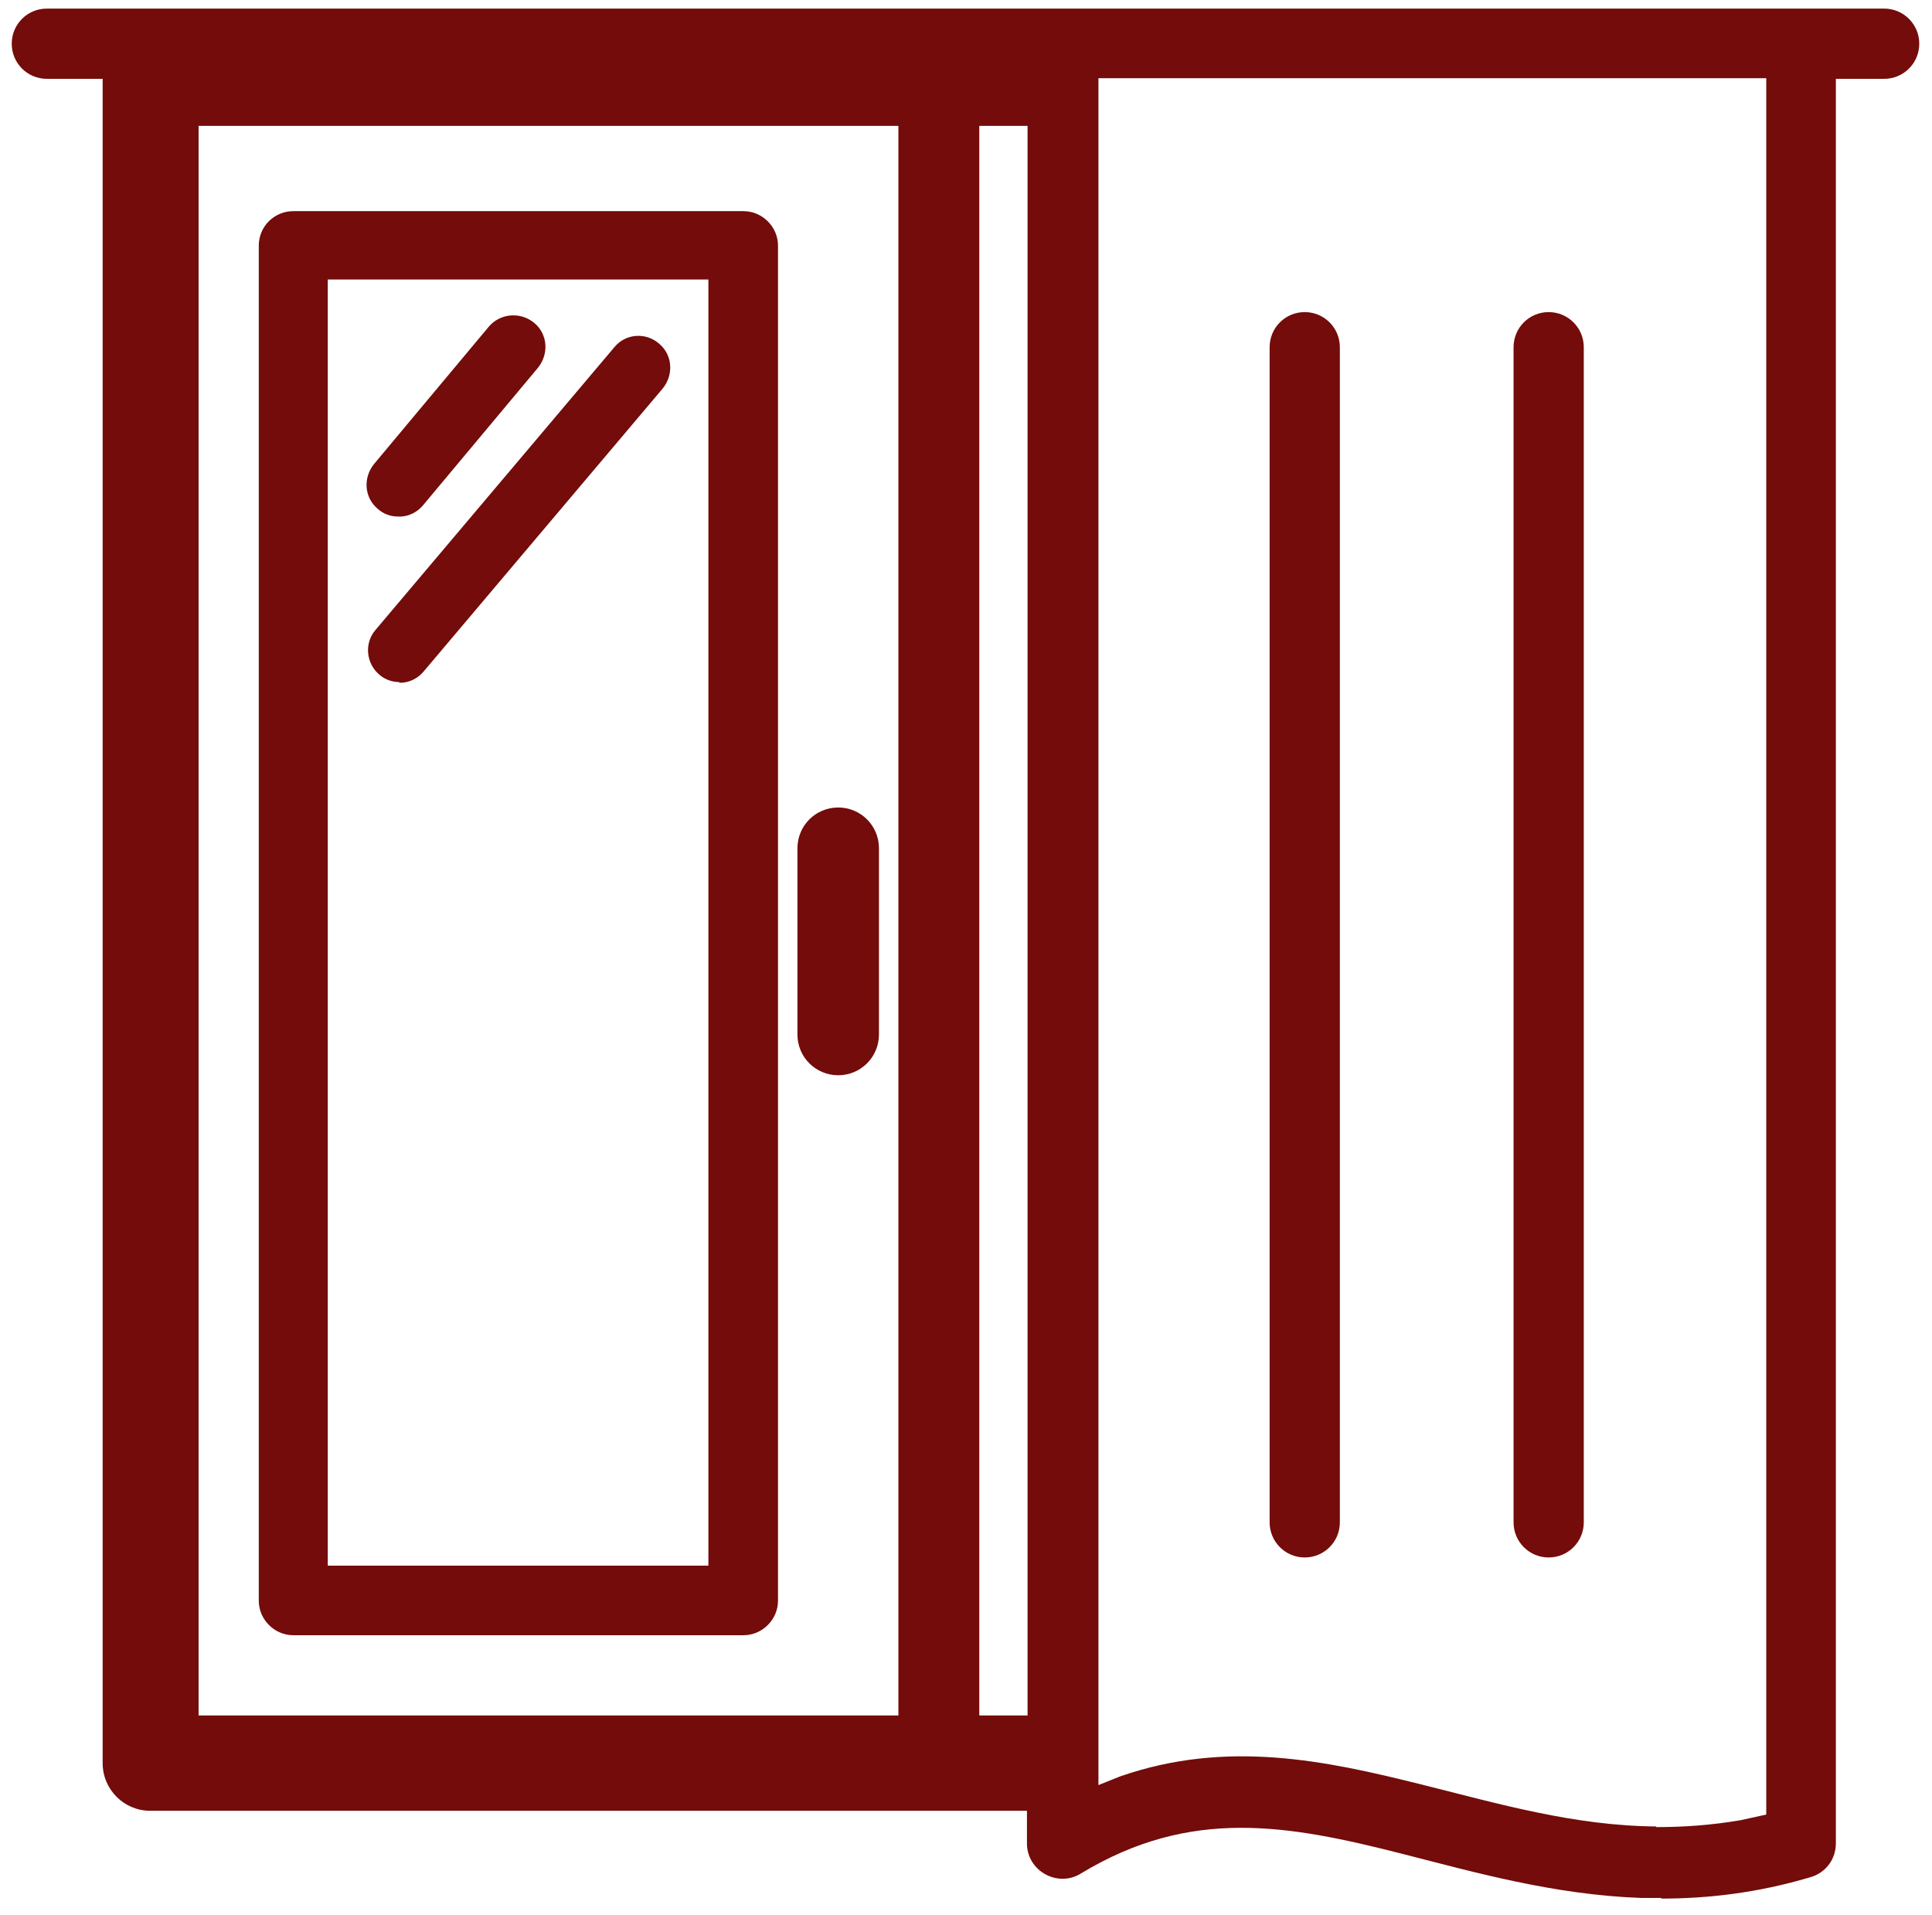 <svg width="113" height="112" viewBox="0 0 113 112" fill="none" xmlns="http://www.w3.org/2000/svg">
<path d="M97.181 111.009C96.778 111.009 96.411 111.009 96.008 111.009C90.873 110.826 86.252 109.505 82.071 108.442C75.322 106.718 69.637 105.691 63.219 109.579C61.862 110.422 60.065 109.432 60.065 107.818V105.911H8.791C7.251 105.911 6.004 104.664 6.004 103.124V4.611H2.739C1.602 4.611 0.686 3.694 0.686 2.557C0.686 1.42 1.602 0.503 2.739 0.503H110.201C111.338 0.503 112.255 1.42 112.255 2.557C112.255 3.694 111.338 4.611 110.201 4.611H107.377V107.818C107.377 108.735 106.791 109.542 105.874 109.799C102.793 110.716 99.895 111.046 97.145 111.046L97.181 111.009ZM96.851 106.865C98.465 106.865 100.079 106.755 101.803 106.461L103.306 106.131V4.574H64.246V104.407L65.529 103.894C71.764 101.73 77.559 102.977 83.134 104.371C87.682 105.508 92.083 106.791 96.888 106.828L96.851 106.865ZM52.546 100.336V7.362H11.615V100.336H52.546ZM60.101 100.336V7.362H57.277V100.336H60.101ZM17.153 95.642C16.053 95.642 15.136 94.725 15.136 93.625V14.367C15.136 13.23 16.053 12.35 17.153 12.35H43.487C44.587 12.35 45.504 13.266 45.504 14.367V93.625C45.504 94.725 44.587 95.642 43.487 95.642H17.153ZM41.433 91.571V16.347H19.171V91.571H41.433ZM76.312 91.094C75.175 91.094 74.259 90.177 74.259 89.04V20.308C74.259 19.171 75.175 18.254 76.312 18.254C77.449 18.254 78.366 19.171 78.366 20.308V89.04C78.366 90.177 77.449 91.094 76.312 91.094ZM90.58 91.094C89.443 91.094 88.526 90.177 88.526 89.04V20.308C88.526 19.171 89.443 18.254 90.58 18.254C91.716 18.254 92.633 19.171 92.633 20.308V89.04C92.633 90.177 91.716 91.094 90.58 91.094ZM49.025 62.89C47.705 62.89 46.641 61.826 46.641 60.506V49.613C46.641 48.292 47.705 47.229 49.025 47.229C50.346 47.229 51.409 48.292 51.409 49.613V60.506C51.409 61.826 50.346 62.89 49.025 62.89ZM23.352 39.894C22.948 39.894 22.508 39.747 22.178 39.453C21.408 38.793 21.298 37.62 21.958 36.849L35.932 20.308C36.592 19.501 37.766 19.428 38.536 20.088C39.343 20.748 39.416 21.922 38.756 22.729L24.782 39.27C24.452 39.673 23.975 39.894 23.535 39.93C23.462 39.93 23.425 39.93 23.352 39.93V39.894ZM23.278 30.211C22.838 30.211 22.435 30.064 22.105 29.771C21.298 29.111 21.224 27.937 21.885 27.13L28.596 19.098C29.256 18.328 30.43 18.218 31.237 18.878C32.044 19.538 32.117 20.712 31.457 21.519L24.745 29.551C24.415 29.954 23.938 30.174 23.498 30.211C23.425 30.211 23.388 30.211 23.315 30.211H23.278Z" fill="#730C0A"/>
</svg>
